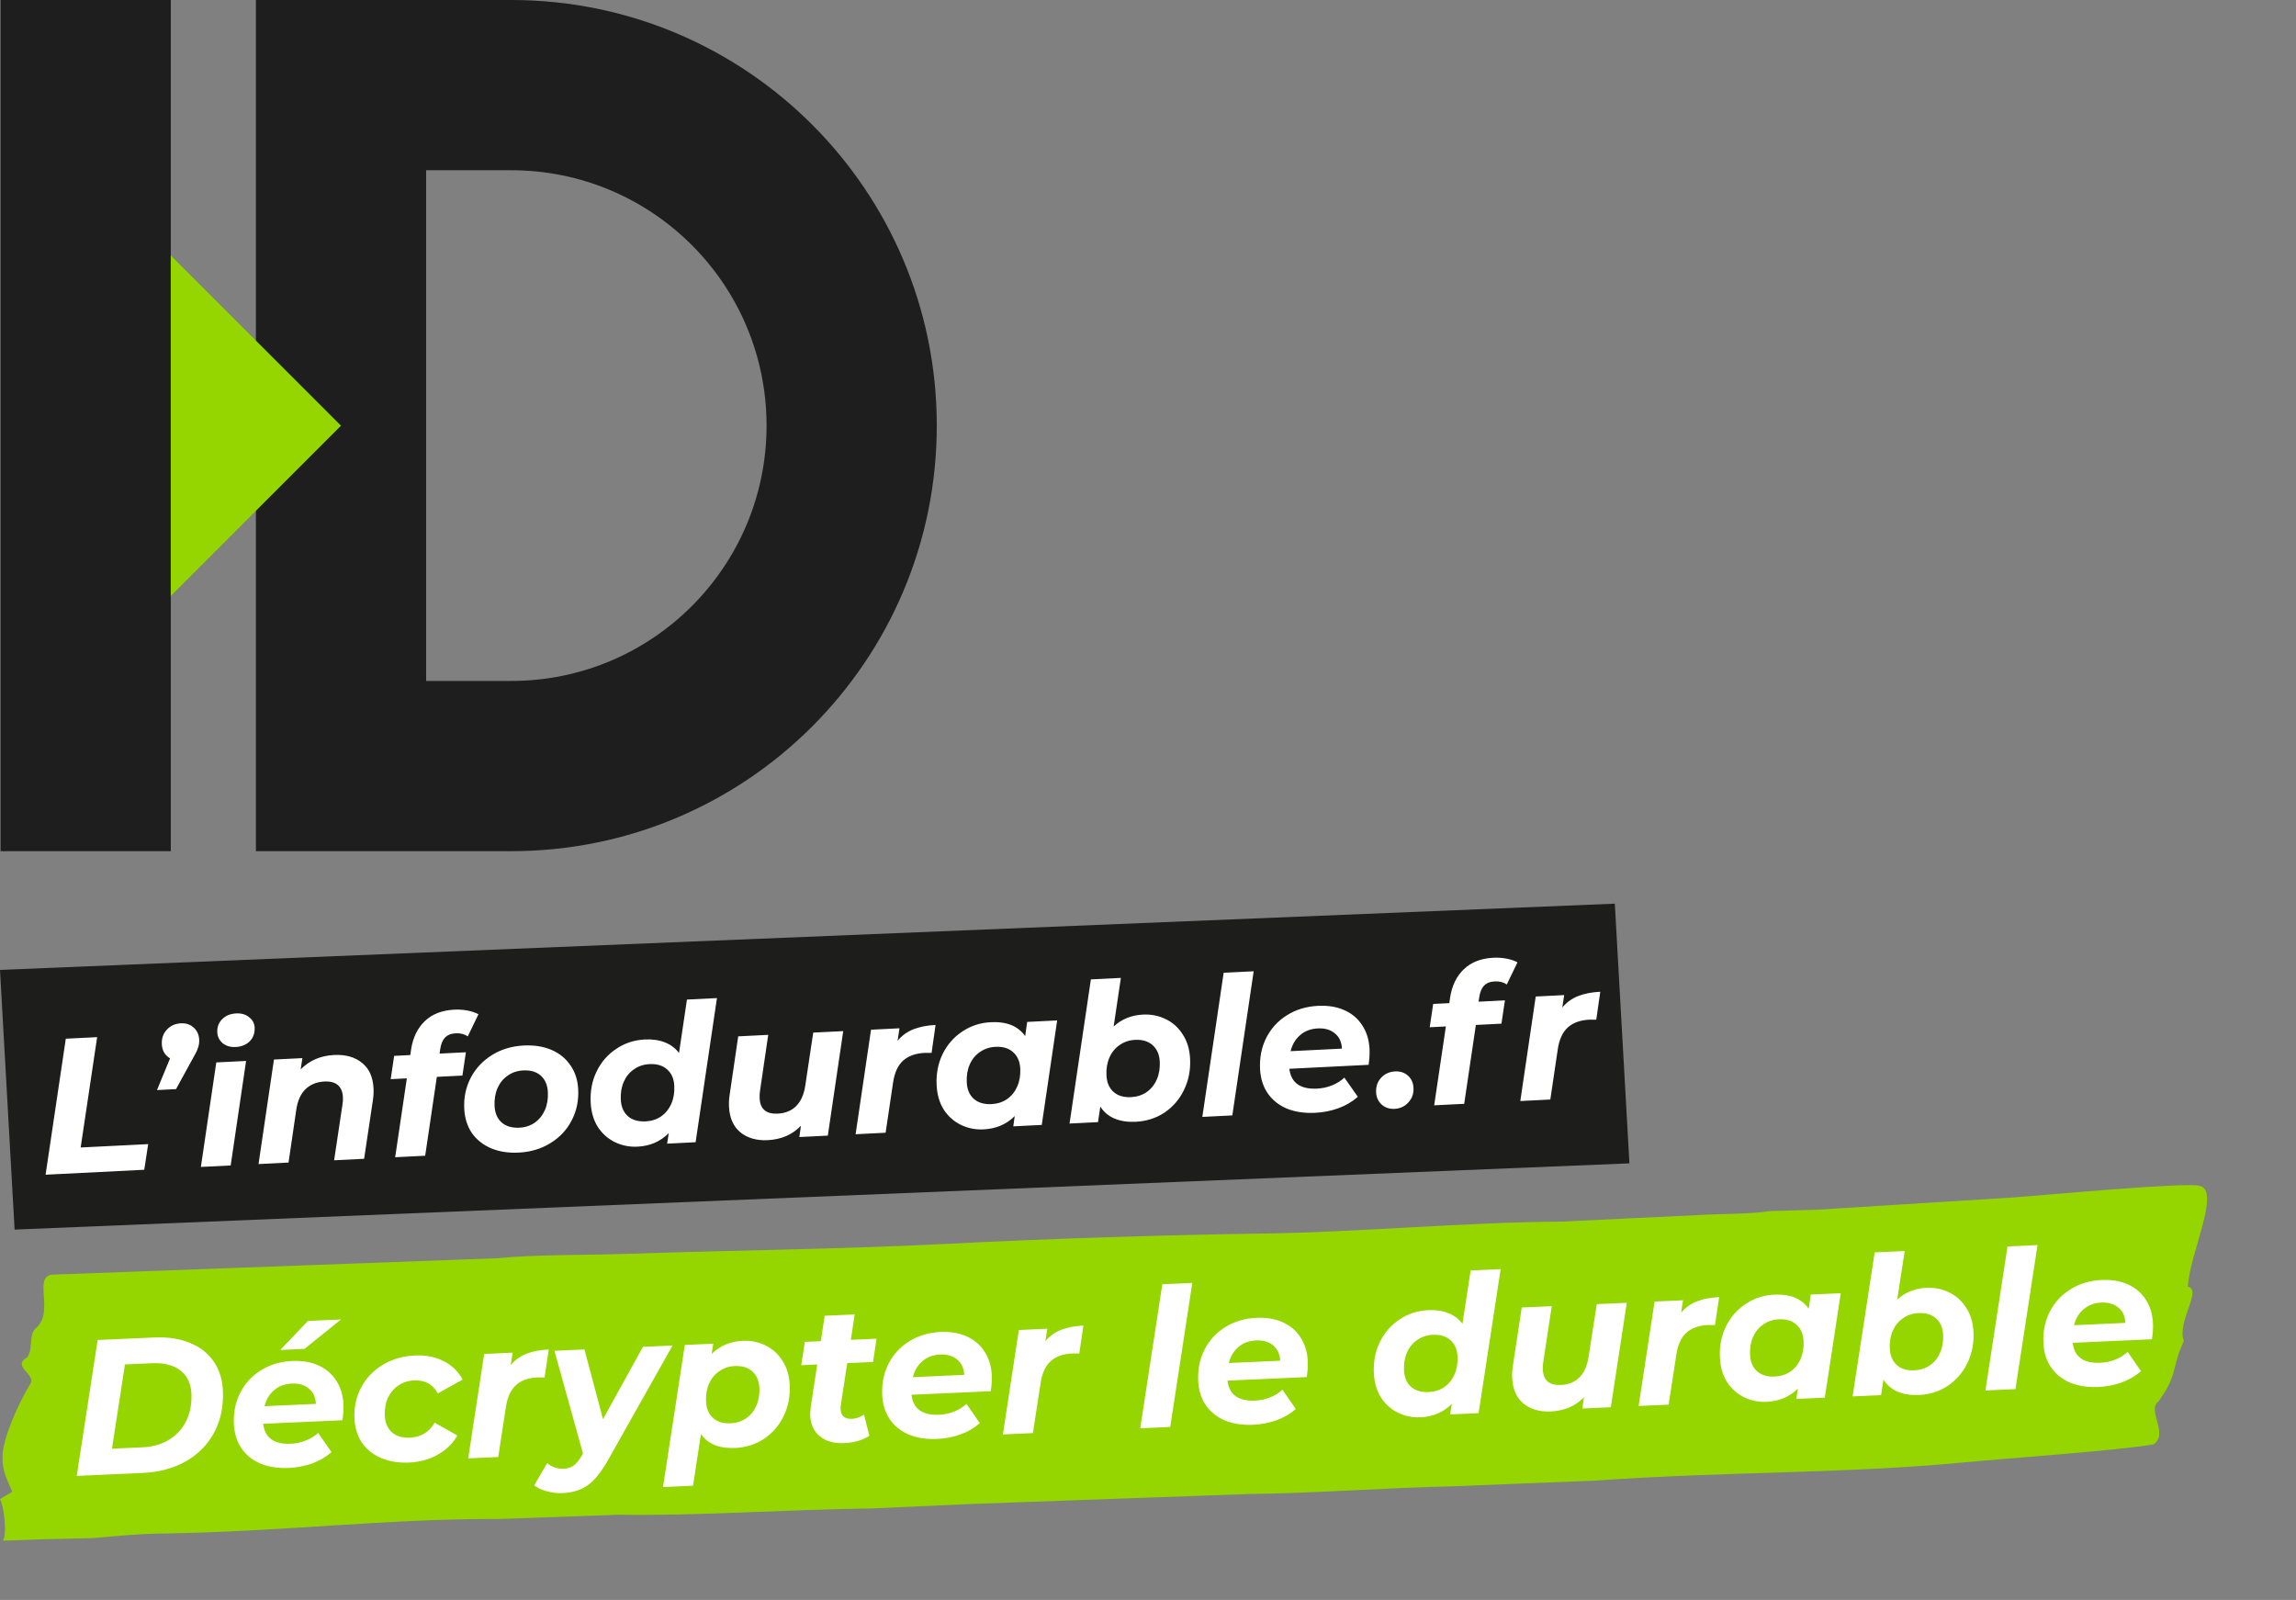 <svg width="155" height="108" viewBox="0 0 155 108" fill="none" xmlns="http://www.w3.org/2000/svg">
<rect x="0" y="0" width="155" height="108" fill="#808080" stroke="none"/>
<path fill-rule="evenodd" clip-rule="evenodd" d="M0.039 57.456H11.53V0H0.039V57.456ZM63.241 28.728C63.241 12.862 50.379 0 34.513 0H17.276V57.456H34.513C50.379 57.456 63.241 44.594 63.241 28.728H63.241ZM51.75 28.728C51.75 38.248 44.033 45.965 34.513 45.965H28.767V11.492H34.513C44.033 11.492 51.749 19.209 51.749 28.728" fill="#1E1E1E"/>
<path fill-rule="evenodd" clip-rule="evenodd" d="M11.528 17.244V40.227L23.02 28.736L11.528 17.244Z" fill="#95D600"/>
<path fill-rule="evenodd" clip-rule="evenodd" d="M0 65.471L0.986 83L110 78.529L109.014 61L0 65.471Z" fill="#1D1D1B"/>
<path d="M4.442 70.115L6.558 70.01L5.446 77.458L10.003 77.231L9.739 78.962L3.078 79.295L4.442 70.115ZM12.208 69.076C12.554 69.059 12.841 69.153 13.068 69.359C13.304 69.564 13.431 69.84 13.448 70.186C13.457 70.368 13.431 70.547 13.371 70.724C13.318 70.891 13.216 71.104 13.064 71.364L11.883 73.518L10.598 73.582L11.48 71.443C11.319 71.347 11.187 71.219 11.084 71.059C10.988 70.89 10.935 70.702 10.925 70.494C10.905 70.096 11.019 69.765 11.266 69.501C11.513 69.237 11.827 69.096 12.208 69.076ZM14.601 71.716L16.613 71.616L15.573 78.671L13.561 78.771L14.601 71.716ZM15.903 70.675C15.556 70.692 15.266 70.607 15.031 70.419C14.804 70.222 14.683 69.977 14.669 69.683C14.651 69.336 14.758 69.044 14.989 68.807C15.229 68.561 15.547 68.428 15.946 68.408C16.3 68.39 16.591 68.476 16.817 68.664C17.052 68.843 17.177 69.076 17.191 69.361C17.209 69.733 17.099 70.043 16.86 70.289C16.62 70.526 16.301 70.655 15.903 70.675ZM22.552 71.215C23.331 71.176 23.961 71.353 24.44 71.746C24.919 72.129 25.178 72.702 25.216 73.464C25.23 73.75 25.214 74.032 25.167 74.312L24.581 78.221L22.556 78.322L23.122 74.545C23.149 74.396 23.159 74.235 23.15 74.062C23.132 73.698 23.019 73.426 22.81 73.246C22.601 73.065 22.298 72.985 21.9 73.005C21.381 73.031 20.955 73.204 20.624 73.524C20.301 73.835 20.094 74.293 20.003 74.896L19.479 78.475L17.453 78.577L18.494 71.522L20.415 71.426L20.297 72.187C20.892 71.584 21.643 71.26 22.552 71.215ZM30.763 69.751C30.451 69.766 30.209 69.865 30.036 70.047C29.871 70.22 29.763 70.49 29.712 70.857L29.673 71.12L31.452 71.031L31.218 72.604L29.491 72.691L28.703 78.015L26.677 78.116L27.465 72.792L26.375 72.846L26.609 71.273L27.699 71.218L27.757 70.812C27.883 70.025 28.19 69.397 28.678 68.93C29.175 68.454 29.839 68.196 30.67 68.154C30.982 68.139 31.278 68.159 31.558 68.214C31.847 68.269 32.094 68.352 32.3 68.463L31.58 69.957C31.355 69.803 31.083 69.735 30.763 69.751ZM35.016 77.803C34.315 77.838 33.69 77.74 33.14 77.507C32.599 77.273 32.17 76.93 31.852 76.478C31.543 76.016 31.373 75.473 31.341 74.85C31.303 74.08 31.45 73.378 31.783 72.745C32.116 72.113 32.594 71.603 33.217 71.216C33.839 70.829 34.553 70.615 35.358 70.575C36.068 70.54 36.693 70.639 37.234 70.872C37.775 71.105 38.2 71.453 38.51 71.915C38.828 72.368 39.002 72.905 39.033 73.529C39.072 74.299 38.924 75.001 38.592 75.633C38.267 76.266 37.789 76.775 37.158 77.163C36.535 77.55 35.821 77.763 35.016 77.803ZM35.062 76.122C35.452 76.103 35.798 75.99 36.1 75.784C36.402 75.569 36.63 75.284 36.786 74.93C36.942 74.575 37.009 74.172 36.986 73.722C36.962 73.246 36.805 72.876 36.514 72.613C36.224 72.35 35.827 72.231 35.325 72.256C34.927 72.276 34.577 72.393 34.275 72.608C33.973 72.814 33.744 73.094 33.588 73.449C33.432 73.804 33.366 74.207 33.388 74.657C33.412 75.133 33.569 75.502 33.86 75.766C34.16 76.028 34.56 76.147 35.062 76.122ZM48.401 67.373L46.96 77.103L45.038 77.199L45.146 76.49C44.584 77.056 43.884 77.36 43.044 77.402C42.499 77.43 41.991 77.329 41.519 77.101C41.048 76.873 40.662 76.532 40.362 76.079C40.07 75.616 39.908 75.064 39.876 74.424C39.837 73.653 39.971 72.953 40.278 72.321C40.593 71.68 41.037 71.172 41.608 70.797C42.179 70.412 42.819 70.203 43.529 70.167C44.039 70.142 44.49 70.206 44.879 70.36C45.277 70.514 45.597 70.754 45.839 71.08L46.375 67.474L48.401 67.373ZM43.584 75.696C43.982 75.676 44.332 75.564 44.634 75.358C44.936 75.143 45.165 74.858 45.32 74.503C45.476 74.148 45.543 73.746 45.52 73.296C45.497 72.82 45.335 72.45 45.035 72.188C44.745 71.924 44.348 71.805 43.846 71.83C43.448 71.85 43.098 71.968 42.797 72.182C42.494 72.388 42.265 72.669 42.11 73.023C41.954 73.378 41.887 73.781 41.91 74.231C41.933 74.707 42.091 75.077 42.382 75.34C42.681 75.603 43.082 75.721 43.584 75.696ZM56.925 69.602L55.885 76.657L53.963 76.753L54.069 75.993C53.78 76.293 53.444 76.527 53.062 76.694C52.68 76.852 52.272 76.941 51.839 76.963C51.078 77.001 50.457 76.824 49.977 76.431C49.507 76.038 49.252 75.465 49.215 74.712C49.2 74.427 49.217 74.144 49.263 73.864L49.836 69.956L51.862 69.855L51.308 73.631C51.282 73.797 51.273 73.967 51.282 74.14C51.318 74.867 51.726 75.212 52.505 75.173C53.015 75.147 53.428 74.979 53.742 74.668C54.065 74.348 54.272 73.887 54.363 73.284L54.9 69.703L56.925 69.602ZM60.596 70.252C60.883 69.908 61.234 69.651 61.651 69.483C62.077 69.314 62.579 69.216 63.159 69.187L62.889 71.074C62.646 71.069 62.489 71.068 62.42 71.072C61.806 71.103 61.32 71.279 60.963 71.6C60.614 71.921 60.391 72.405 60.294 73.052L59.787 76.462L57.761 76.563L58.802 69.508L60.723 69.412L60.596 70.252ZM71.368 68.881L70.328 75.935L68.407 76.031L68.502 75.337C67.948 75.894 67.248 76.193 66.399 76.236C65.854 76.263 65.346 76.162 64.874 75.934C64.403 75.706 64.017 75.365 63.717 74.912C63.425 74.449 63.263 73.898 63.231 73.257C63.192 72.487 63.326 71.786 63.633 71.154C63.948 70.514 64.392 70.006 64.963 69.63C65.534 69.246 66.174 69.036 66.884 69.001C67.957 68.947 68.732 69.26 69.209 69.939L69.343 68.982L71.368 68.881ZM66.939 74.53C67.337 74.51 67.687 74.397 67.989 74.191C68.291 73.976 68.52 73.691 68.675 73.337C68.831 72.982 68.898 72.579 68.876 72.129C68.852 71.653 68.69 71.284 68.391 71.021C68.1 70.758 67.703 70.639 67.201 70.664C66.803 70.684 66.453 70.801 66.151 71.016C65.849 71.222 65.62 71.502 65.465 71.857C65.309 72.212 65.242 72.614 65.265 73.064C65.288 73.54 65.446 73.91 65.737 74.173C66.036 74.436 66.437 74.555 66.939 74.53ZM77.16 68.487C77.705 68.46 78.213 68.56 78.685 68.788C79.165 69.016 79.551 69.361 79.843 69.824C80.143 70.278 80.309 70.825 80.341 71.465C80.38 72.236 80.241 72.941 79.926 73.582C79.619 74.213 79.18 74.721 78.61 75.105C78.038 75.481 77.394 75.686 76.675 75.722C76.13 75.75 75.653 75.678 75.246 75.507C74.838 75.337 74.516 75.067 74.281 74.697L74.125 75.746L72.203 75.842L73.644 66.112L75.669 66.01L75.182 69.289C75.722 68.793 76.381 68.526 77.16 68.487ZM76.358 74.059C76.756 74.039 77.106 73.926 77.408 73.72C77.71 73.506 77.939 73.221 78.094 72.866C78.25 72.511 78.317 72.109 78.294 71.659C78.27 71.182 78.109 70.813 77.809 70.55C77.519 70.287 77.122 70.168 76.62 70.193C76.231 70.213 75.885 70.33 75.583 70.544C75.281 70.75 75.052 71.031 74.897 71.386C74.741 71.741 74.674 72.143 74.696 72.593C74.72 73.069 74.877 73.439 75.168 73.702C75.459 73.965 75.856 74.084 76.358 74.059ZM82.608 65.664L84.634 65.563L83.193 75.293L81.168 75.394L82.608 65.664ZM92.455 70.808C92.471 71.128 92.45 71.485 92.392 71.878L87.042 72.146C87.159 73.094 87.784 73.54 88.918 73.484C89.273 73.466 89.608 73.393 89.923 73.264C90.246 73.135 90.524 72.961 90.756 72.741L91.666 74.036C91.292 74.367 90.858 74.623 90.364 74.804C89.87 74.985 89.346 75.089 88.792 75.117C88.073 75.153 87.435 75.059 86.877 74.835C86.328 74.602 85.894 74.255 85.576 73.794C85.266 73.332 85.096 72.79 85.065 72.166C85.026 71.396 85.165 70.695 85.48 70.063C85.804 69.422 86.269 68.913 86.875 68.535C87.48 68.15 88.181 67.937 88.978 67.897C89.653 67.863 90.243 67.959 90.749 68.186C91.264 68.412 91.667 68.752 91.959 69.206C92.259 69.659 92.424 70.193 92.455 70.808ZM88.963 69.421C88.487 69.444 88.091 69.594 87.775 69.87C87.458 70.138 87.242 70.5 87.126 70.957L90.593 70.784C90.57 70.334 90.41 69.99 90.112 69.754C89.822 69.508 89.439 69.397 88.963 69.421ZM94.153 74.849C93.807 74.867 93.516 74.773 93.28 74.567C93.044 74.354 92.917 74.078 92.9 73.74C92.88 73.342 92.994 73.011 93.241 72.747C93.488 72.483 93.802 72.342 94.183 72.323C94.529 72.305 94.816 72.4 95.043 72.605C95.279 72.81 95.406 73.086 95.423 73.432C95.442 73.822 95.325 74.153 95.069 74.426C94.822 74.69 94.517 74.831 94.153 74.849ZM100.906 66.247C100.594 66.262 100.352 66.361 100.179 66.543C100.014 66.716 99.906 66.987 99.855 67.353L99.816 67.616L101.595 67.527L101.361 69.1L99.634 69.187L98.846 74.511L96.82 74.612L97.609 69.288L96.518 69.342L96.752 67.769L97.842 67.714L97.9 67.308C98.026 66.521 98.333 65.894 98.821 65.427C99.318 64.951 99.982 64.692 100.813 64.65C101.125 64.635 101.421 64.655 101.701 64.71C101.99 64.765 102.237 64.848 102.443 64.959L101.723 66.453C101.499 66.299 101.226 66.231 100.906 66.247ZM105.469 68.01C105.755 67.666 106.107 67.41 106.524 67.242C106.949 67.073 107.452 66.974 108.032 66.945L107.762 68.833C107.519 68.828 107.362 68.827 107.293 68.83C106.678 68.861 106.193 69.037 105.836 69.359C105.487 69.68 105.264 70.164 105.166 70.811L104.66 74.22L102.634 74.322L103.675 67.267L105.596 67.171L105.469 68.01Z" fill="white"/>
<path fill-rule="evenodd" clip-rule="evenodd" d="M147.433 90.516C146.555 92.396 147.08 92.695 145.722 94.596C144.898 95.187 146.431 96.747 145.394 97.496C142.95 97.918 135.425 98.445 132.497 98.723C124.468 99.484 116.457 99.325 107.703 99.943L98.094 100.327C93.671 100.423 88.688 100.804 84.368 100.847L65.52 101.523L58.872 101.824C53.098 101.891 47.145 102.338 41.72 102.249L33.78 102.533C25.87 102.514 19.137 103.398 10.827 103.52C9.119 103.545 7.434 103.725 6.275 103.826L2.916 103.902L0.202 104C0.508 103.424 0.225 101.532 0 101.215C0.071 101.112 0.753 100.781 0.823 100.679C0.516 99.94 0.152 99.372 0.165 98.34C0.18 97.147 1.171 94.851 2.074 93.362C2.41 92.808 0.779 92.202 1.83 91.631C2.252 91.07 1.931 90.233 2.358 89.711C3.762 88.638 2.177 86.184 3.526 86.042L33.589 84.933C36.127 84.679 39.614 84.73 42.431 84.634C49.425 84.396 56.75 84.328 63.975 83.96C70.601 83.623 78.503 83.362 85.472 83.263C91.645 83.176 98.931 82.502 105.443 82.461C108.465 82.316 111.489 82.171 114.512 82.027C115.917 81.932 118.187 81.967 119.456 81.753C120.527 81.721 121.599 81.69 122.67 81.658L135.706 80.845C137.764 80.704 147.505 79.789 148.486 80.045C149.958 80.36 147.811 84.605 147.701 86.862C148.704 87.024 146.92 89.306 147.433 90.516Z" fill="#95D600"/>
<path d="M6.593 90.454L10.398 90.284C11.324 90.242 12.128 90.362 12.808 90.644C13.497 90.917 14.032 91.331 14.413 91.887C14.802 92.442 15.014 93.105 15.048 93.875C15.095 94.932 14.899 95.873 14.459 96.7C14.018 97.517 13.379 98.166 12.542 98.646C11.713 99.117 10.74 99.377 9.623 99.427L5.181 99.626L6.593 90.454ZM9.611 97.697C10.32 97.666 10.929 97.491 11.435 97.173C11.95 96.847 12.334 96.417 12.588 95.885C12.841 95.345 12.953 94.746 12.924 94.088C12.893 93.404 12.648 92.881 12.19 92.52C11.731 92.15 11.081 91.984 10.241 92.021L8.436 92.102L7.559 97.789L9.611 97.697ZM23.186 94.799C23.2 95.12 23.177 95.477 23.117 95.87L17.766 96.109C17.878 97.058 18.501 97.508 19.635 97.457C19.99 97.441 20.325 97.37 20.64 97.243C20.965 97.115 21.243 96.942 21.476 96.724L22.38 98.024C22.005 98.353 21.569 98.607 21.074 98.785C20.579 98.963 20.054 99.065 19.5 99.09C18.781 99.122 18.144 99.025 17.587 98.798C17.039 98.562 16.607 98.213 16.291 97.75C15.984 97.286 15.816 96.743 15.788 96.12C15.754 95.349 15.896 94.649 16.215 94.018C16.542 93.379 17.009 92.872 17.617 92.498C18.225 92.115 18.927 91.906 19.723 91.87C20.399 91.84 20.989 91.939 21.494 92.168C22.007 92.397 22.408 92.739 22.698 93.195C22.996 93.65 23.158 94.185 23.186 94.799ZM19.701 93.394C19.224 93.415 18.828 93.563 18.51 93.838C18.192 94.103 17.974 94.465 17.856 94.921L21.323 94.766C21.303 94.316 21.145 93.971 20.848 93.733C20.559 93.486 20.177 93.373 19.701 93.394ZM20.787 89.168L23.02 89.068L20.559 91.052L18.922 91.125L20.787 89.168ZM27.629 98.726C26.91 98.758 26.277 98.656 25.728 98.42C25.18 98.185 24.748 97.84 24.433 97.385C24.126 96.922 23.958 96.379 23.93 95.755C23.896 94.985 24.047 94.284 24.383 93.653C24.719 93.022 25.204 92.514 25.837 92.13C26.471 91.746 27.194 91.536 28.008 91.5C28.753 91.466 29.4 91.593 29.951 91.881C30.51 92.16 30.936 92.574 31.23 93.125L29.554 94.059C29.223 93.441 28.689 93.148 27.953 93.181C27.555 93.199 27.2 93.314 26.889 93.528C26.586 93.732 26.351 94.011 26.184 94.366C26.027 94.72 25.958 95.118 25.978 95.559C25.999 96.036 26.159 96.41 26.457 96.683C26.756 96.947 27.16 97.068 27.671 97.045C28.415 97.012 28.973 96.675 29.343 96.033L30.879 96.902C30.565 97.445 30.12 97.877 29.544 98.198C28.977 98.518 28.339 98.694 27.629 98.726ZM34.476 92.147C34.765 91.805 35.118 91.55 35.535 91.384C35.962 91.217 36.465 91.121 37.045 91.095L36.765 92.982C36.522 92.975 36.365 92.973 36.296 92.977C35.681 93.004 35.195 93.178 34.836 93.497C34.486 93.817 34.26 94.299 34.159 94.946L33.635 98.353L31.609 98.444L32.686 91.394L34.608 91.308L34.476 92.147ZM45.404 90.825L41.088 98.488C40.623 99.324 40.159 99.909 39.697 100.242C39.243 100.574 38.674 100.756 37.99 100.787C37.627 100.803 37.269 100.762 36.918 100.665C36.558 100.569 36.274 100.434 36.067 100.261L36.937 98.765C37.261 99.037 37.64 99.163 38.073 99.143C38.333 99.132 38.555 99.057 38.739 98.918C38.924 98.78 39.109 98.55 39.294 98.23L39.354 98.11L37.43 91.182L39.456 91.091L40.708 95.798L43.404 90.915L45.404 90.825ZM50.148 90.509C50.694 90.484 51.202 90.587 51.672 90.818C52.15 91.048 52.535 91.395 52.824 91.859C53.122 92.315 53.286 92.862 53.314 93.503C53.349 94.274 53.207 94.978 52.888 95.617C52.578 96.247 52.137 96.753 51.564 97.134C50.991 97.507 50.345 97.709 49.626 97.741C48.561 97.789 47.792 97.476 47.32 96.803L46.786 100.289L44.76 100.38L46.231 90.788L48.153 90.702L48.041 91.397C48.597 90.843 49.3 90.547 50.148 90.509ZM49.317 96.076C49.716 96.059 50.066 95.948 50.37 95.743C50.672 95.53 50.903 95.246 51.06 94.892C51.218 94.538 51.287 94.136 51.267 93.686C51.245 93.21 51.085 92.84 50.787 92.575C50.498 92.311 50.102 92.189 49.6 92.212C49.21 92.229 48.864 92.345 48.561 92.558C48.258 92.762 48.028 93.041 47.87 93.395C47.712 93.75 47.644 94.152 47.664 94.602C47.685 95.078 47.84 95.448 48.13 95.713C48.419 95.978 48.815 96.099 49.317 96.076ZM56.763 94.845C56.749 94.915 56.745 95.011 56.75 95.132C56.77 95.582 57.027 95.796 57.521 95.774C57.789 95.762 58.058 95.668 58.328 95.491L58.691 96.919C58.253 97.216 57.679 97.381 56.969 97.413C56.311 97.442 55.776 97.293 55.362 96.964C54.948 96.636 54.727 96.168 54.7 95.562C54.693 95.389 54.705 95.185 54.738 94.949L55.17 92.106L54.092 92.154L54.334 90.582L55.412 90.533L55.674 88.817L57.7 88.726L57.438 90.443L59.178 90.365L58.937 91.937L57.196 92.015L56.763 94.845ZM66.954 92.841C66.968 93.161 66.945 93.518 66.884 93.911L61.534 94.15C61.645 95.1 62.269 95.549 63.403 95.498C63.758 95.482 64.093 95.411 64.408 95.284C64.732 95.157 65.011 94.984 65.244 94.765L66.148 96.065C65.772 96.394 65.337 96.648 64.842 96.826C64.346 97.004 63.822 97.106 63.268 97.131C62.549 97.163 61.911 97.066 61.355 96.839C60.806 96.603 60.374 96.254 60.059 95.791C59.752 95.328 59.584 94.784 59.556 94.161C59.522 93.39 59.664 92.69 59.983 92.06C60.31 91.42 60.777 90.914 61.385 90.539C61.993 90.156 62.695 89.947 63.491 89.912C64.166 89.881 64.757 89.981 65.261 90.21C65.775 90.438 66.176 90.781 66.465 91.236C66.763 91.691 66.926 92.226 66.954 92.841ZM63.468 91.435C62.992 91.457 62.595 91.604 62.278 91.879C61.96 92.145 61.742 92.506 61.624 92.962L65.091 92.807C65.071 92.357 64.912 92.013 64.615 91.774C64.327 91.527 63.944 91.414 63.468 91.435ZM70.571 90.532C70.859 90.189 71.212 89.935 71.63 89.769C72.056 89.602 72.559 89.506 73.139 89.48L72.86 91.366C72.616 91.36 72.46 91.358 72.391 91.361C71.776 91.389 71.29 91.562 70.931 91.882C70.581 92.201 70.355 92.684 70.254 93.331L69.73 96.737L67.704 96.828L68.781 89.779L70.703 89.693L70.571 90.532ZM78.466 86.691L80.491 86.6L79.001 96.323L76.975 96.413L78.466 86.691ZM88.286 91.886C88.3 92.206 88.277 92.563 88.216 92.956L82.866 93.196C82.978 94.145 83.601 94.594 84.735 94.543C85.09 94.528 85.425 94.456 85.74 94.329C86.064 94.202 86.343 94.029 86.576 93.81L87.48 95.11C87.104 95.439 86.669 95.693 86.174 95.871C85.679 96.05 85.154 96.151 84.6 96.176C83.881 96.208 83.243 96.111 82.687 95.884C82.138 95.649 81.706 95.299 81.391 94.836C81.084 94.373 80.916 93.829 80.888 93.206C80.854 92.436 80.996 91.735 81.315 91.105C81.642 90.466 82.109 89.959 82.717 89.585C83.325 89.202 84.027 88.993 84.823 88.957C85.499 88.927 86.089 89.026 86.593 89.255C87.107 89.484 87.508 89.826 87.797 90.281C88.095 90.736 88.258 91.271 88.286 91.886ZM84.8 90.481C84.324 90.502 83.927 90.65 83.61 90.924C83.292 91.19 83.074 91.551 82.956 92.007L86.423 91.852C86.403 91.402 86.245 91.058 85.948 90.82C85.659 90.572 85.277 90.459 84.8 90.481ZM101.308 85.669L99.818 95.391L97.896 95.477L98.007 94.769C97.442 95.332 96.74 95.633 95.9 95.67C95.355 95.695 94.847 95.592 94.377 95.361C93.907 95.131 93.523 94.788 93.225 94.333C92.935 93.868 92.776 93.316 92.747 92.675C92.713 91.905 92.85 91.205 93.161 90.575C93.479 89.936 93.925 89.43 94.498 89.058C95.071 88.676 95.712 88.47 96.422 88.438C96.933 88.415 97.383 88.482 97.772 88.638C98.169 88.793 98.488 89.035 98.728 89.363L99.282 85.759L101.308 85.669ZM96.449 93.967C96.847 93.949 97.198 93.838 97.501 93.634C97.804 93.421 98.034 93.137 98.191 92.783C98.349 92.429 98.418 92.027 98.398 91.577C98.376 91.1 98.217 90.73 97.919 90.466C97.629 90.201 97.233 90.08 96.731 90.103C96.333 90.121 95.982 90.236 95.68 90.449C95.376 90.653 95.146 90.933 94.988 91.287C94.831 91.641 94.762 92.043 94.782 92.493C94.803 92.969 94.959 93.34 95.248 93.605C95.546 93.869 95.947 93.99 96.449 93.967ZM109.822 87.942L108.745 94.992L106.823 95.078L106.932 94.318C106.642 94.617 106.305 94.849 105.922 95.014C105.538 95.17 105.13 95.257 104.697 95.277C103.935 95.311 103.316 95.13 102.838 94.735C102.37 94.34 102.118 93.766 102.085 93.012C102.072 92.727 102.089 92.444 102.138 92.164L102.731 88.26L104.757 88.169L104.184 91.942C104.157 92.108 104.147 92.278 104.155 92.451C104.187 93.178 104.593 93.525 105.372 93.49C105.883 93.467 106.296 93.301 106.612 92.992C106.936 92.674 107.146 92.213 107.24 91.61L107.796 88.033L109.822 87.942ZM113.489 88.611C113.777 88.268 114.13 88.014 114.548 87.848C114.974 87.681 115.477 87.585 116.058 87.559L115.778 89.445C115.534 89.439 115.378 89.437 115.309 89.441C114.694 89.468 114.207 89.642 113.849 89.961C113.499 90.281 113.273 90.763 113.172 91.41L112.648 94.817L110.622 94.907L111.699 87.858L113.621 87.772L113.489 88.611ZM124.268 87.296L123.191 94.345L121.269 94.431L121.368 93.737C120.812 94.291 120.109 94.587 119.261 94.625C118.716 94.649 118.208 94.546 117.738 94.316C117.268 94.085 116.883 93.742 116.586 93.287C116.296 92.823 116.137 92.271 116.108 91.63C116.073 90.859 116.211 90.159 116.521 89.529C116.84 88.891 117.286 88.385 117.859 88.012C118.432 87.631 119.073 87.424 119.783 87.392C120.857 87.344 121.63 87.661 122.103 88.343L122.242 87.386L124.268 87.296ZM119.809 92.922C120.208 92.904 120.558 92.793 120.862 92.588C121.164 92.375 121.395 92.092 121.552 91.738C121.71 91.384 121.779 90.981 121.758 90.531C121.737 90.055 121.577 89.685 121.279 89.421C120.99 89.156 120.594 89.035 120.092 89.057C119.694 89.075 119.343 89.191 119.04 89.404C118.737 89.608 118.507 89.887 118.349 90.241C118.191 90.595 118.123 90.998 118.143 91.448C118.164 91.924 118.32 92.294 118.609 92.559C118.907 92.823 119.307 92.944 119.809 92.922ZM130.061 86.932C130.607 86.908 131.115 87.011 131.585 87.242C132.064 87.472 132.448 87.819 132.738 88.283C133.036 88.738 133.199 89.286 133.228 89.927C133.262 90.697 133.12 91.402 132.802 92.041C132.491 92.671 132.05 93.176 131.477 93.558C130.904 93.93 130.258 94.133 129.539 94.165C128.994 94.189 128.518 94.115 128.111 93.943C127.704 93.77 127.384 93.498 127.15 93.127L126.989 94.175L125.067 94.261L126.558 84.539L128.584 84.448L128.08 87.724C128.622 87.231 129.282 86.967 130.061 86.932ZM129.231 92.5C129.629 92.482 129.98 92.371 130.283 92.167C130.585 91.954 130.816 91.67 130.973 91.316C131.131 90.962 131.2 90.56 131.18 90.11C131.158 89.633 130.999 89.263 130.7 88.999C130.411 88.734 130.015 88.613 129.513 88.636C129.123 88.653 128.777 88.768 128.474 88.981C128.171 89.186 127.941 89.465 127.783 89.819C127.626 90.173 127.557 90.575 127.577 91.026C127.598 91.502 127.754 91.872 128.043 92.137C128.333 92.401 128.728 92.523 129.231 92.5ZM135.525 84.137L137.551 84.047L136.06 93.769L134.034 93.86L135.525 84.137ZM145.345 89.332C145.359 89.653 145.336 90.01 145.276 90.403L139.925 90.642C140.037 91.591 140.66 92.041 141.794 91.99C142.149 91.974 142.484 91.903 142.799 91.776C143.123 91.648 143.402 91.475 143.635 91.257L144.539 92.557C144.163 92.886 143.728 93.14 143.233 93.318C142.738 93.496 142.213 93.598 141.659 93.623C140.94 93.655 140.303 93.558 139.746 93.331C139.198 93.095 138.765 92.746 138.45 92.283C138.143 91.819 137.975 91.276 137.947 90.653C137.913 89.882 138.055 89.182 138.374 88.551C138.701 87.912 139.168 87.405 139.776 87.031C140.384 86.648 141.086 86.439 141.882 86.403C142.558 86.373 143.148 86.472 143.652 86.701C144.166 86.93 144.567 87.272 144.857 87.728C145.155 88.183 145.317 88.718 145.345 89.332ZM141.859 87.927C141.383 87.948 140.986 88.096 140.669 88.371C140.351 88.636 140.133 88.998 140.015 89.454L143.482 89.299C143.462 88.849 143.304 88.504 143.007 88.266C142.718 88.019 142.336 87.906 141.859 87.927Z" fill="white"/>
</svg>

